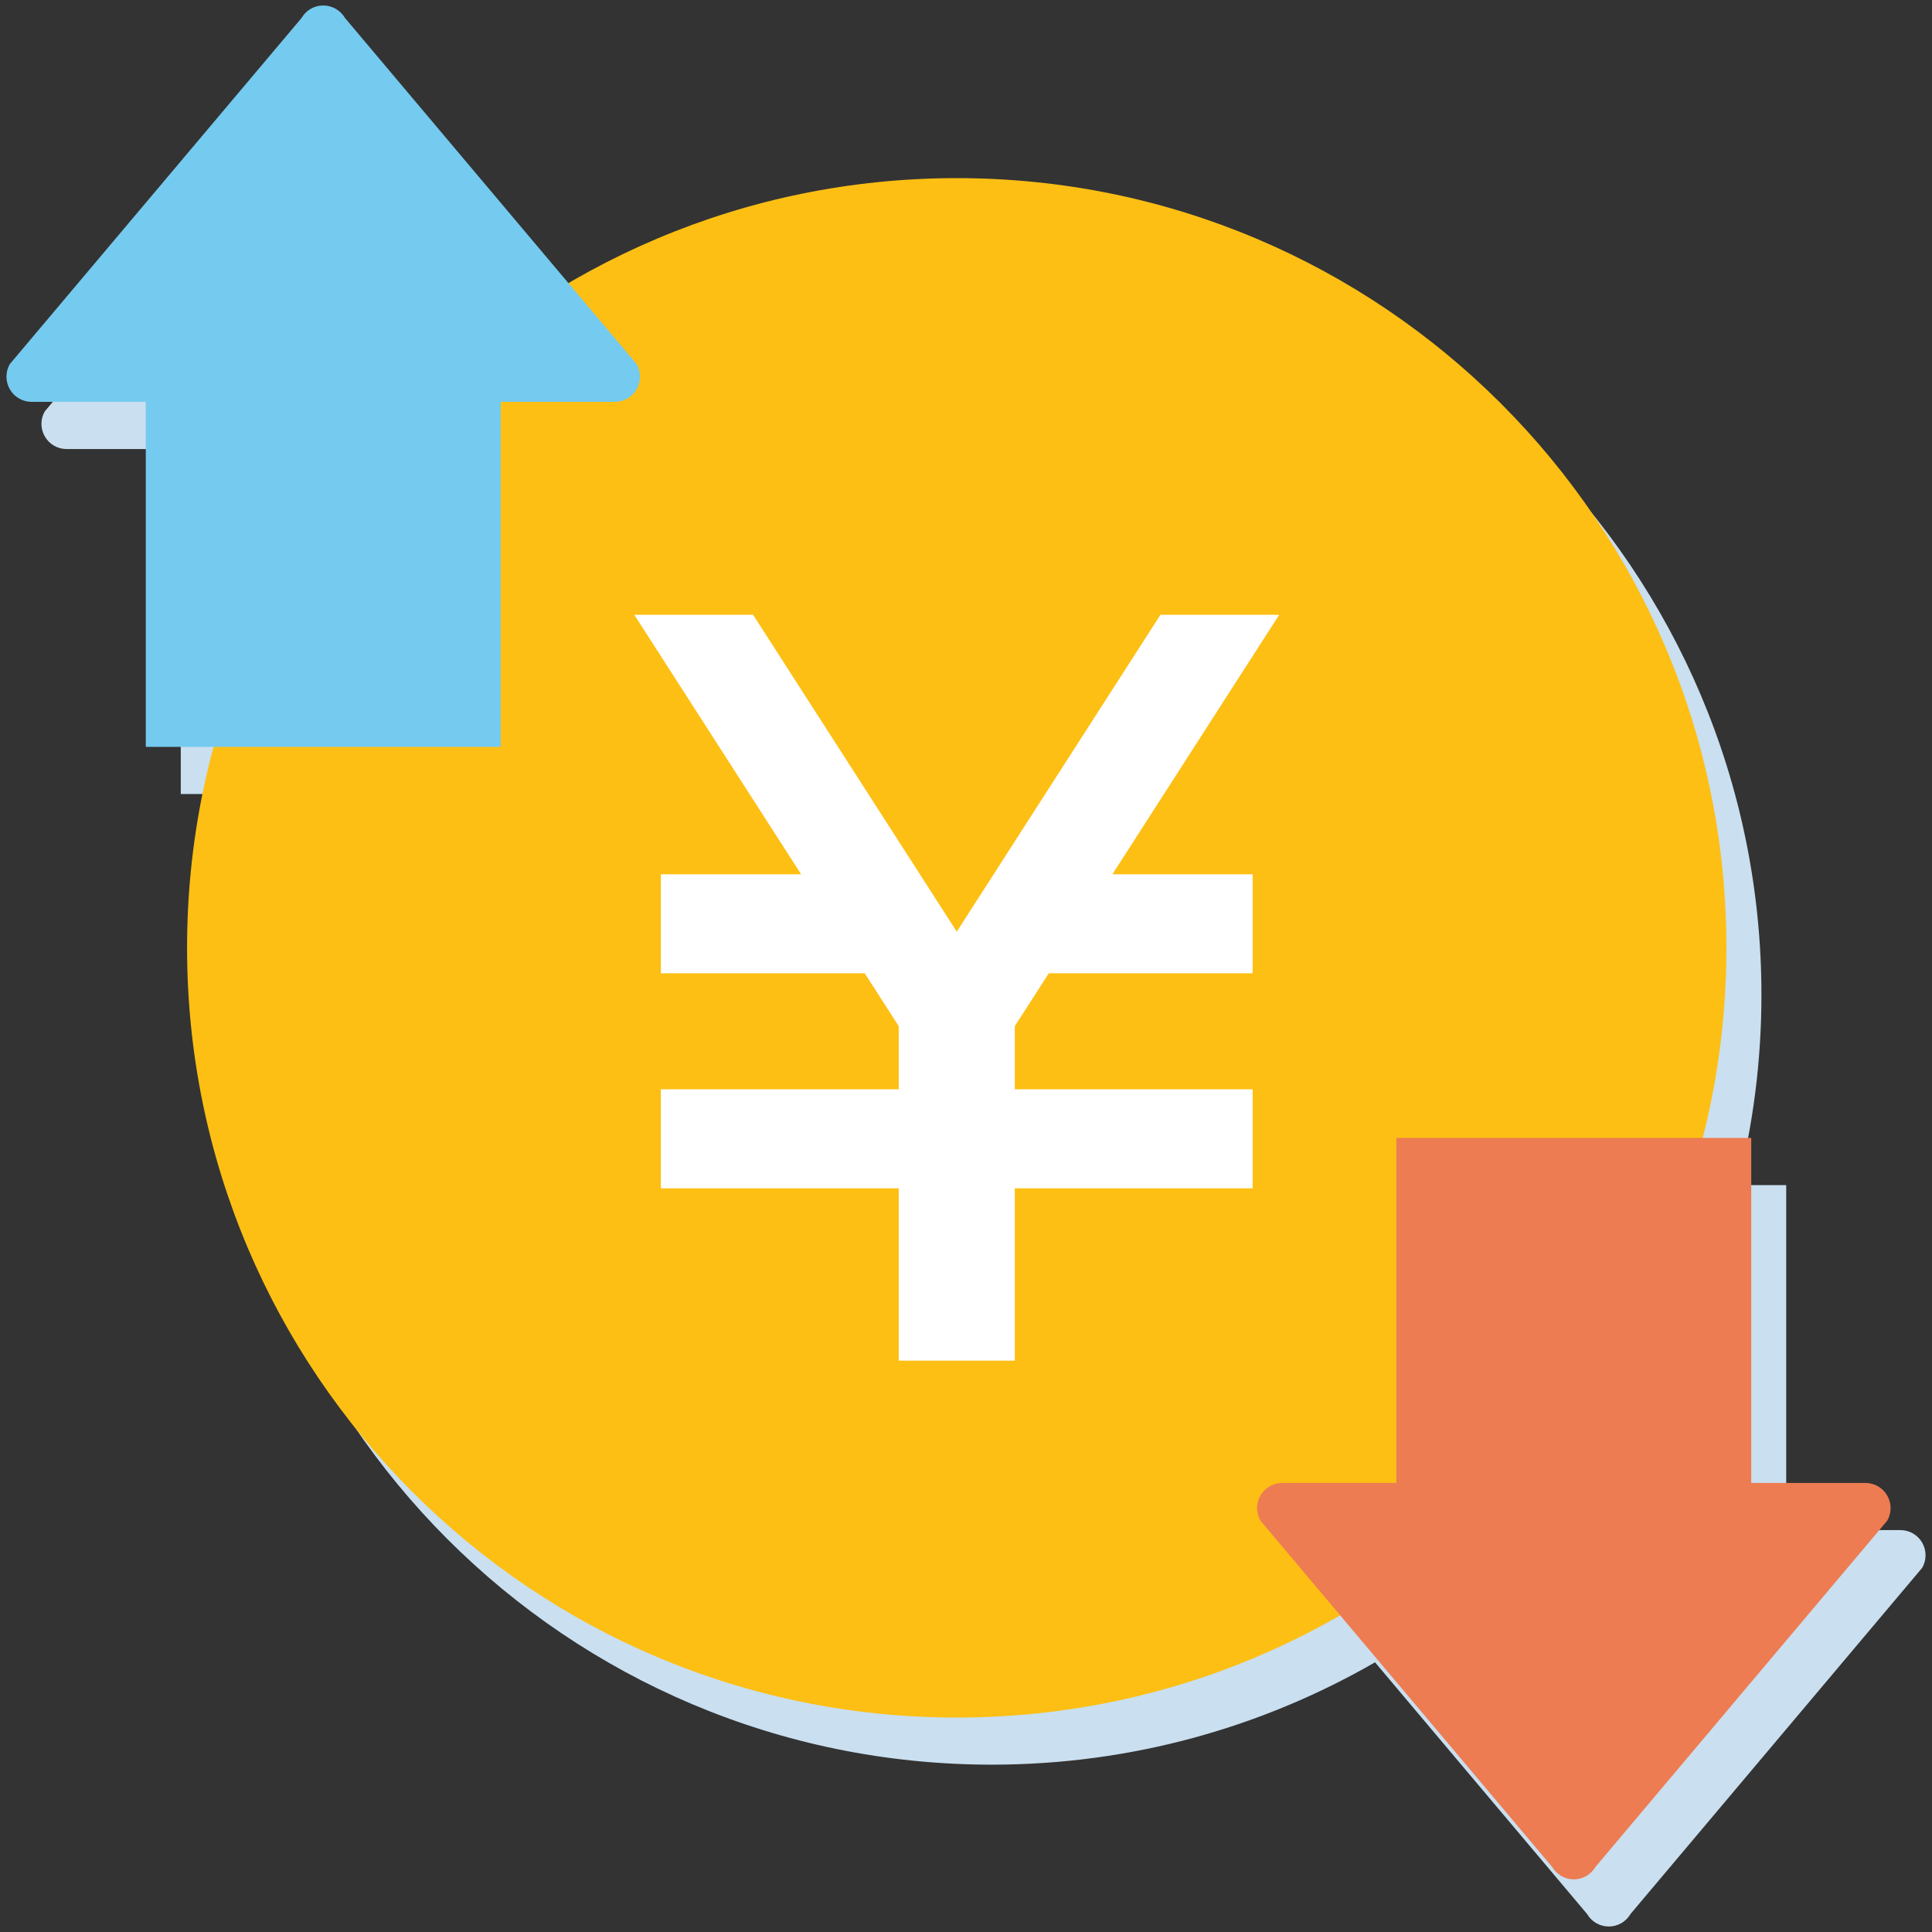 <?xml version="1.0" encoding="utf-8"?>
<!-- Generator: Adobe Illustrator 14.0.0, SVG Export Plug-In . SVG Version: 6.00 Build 43363)  -->
<!DOCTYPE svg PUBLIC "-//W3C//DTD SVG 1.1//EN" "http://www.w3.org/Graphics/SVG/1.1/DTD/svg11.dtd">
<svg version="1.1" id="レイヤー_1" xmlns="http://www.w3.org/2000/svg" xmlns:xlink="http://www.w3.org/1999/xlink" x="0px"
	 y="0px" width="132px" height="132px" viewBox="0 0 132 132" enable-background="new 0 0 132 132" xml:space="preserve">
<rect x="0" y="0" width="132" height="132" fill="#333333" stroke="none"/>
<g>
	<path fill="#CADFEF" d="M131.331,105.402c-0.305-0.533-0.872-0.862-1.488-0.862h-7.803V80.969h-3.315
		c1.055-4.157,1.622-8.505,1.622-12.989c0-29.043-23.545-52.589-52.589-52.589c-9.679,0-18.737,2.625-26.526,7.187L25.961,4.45
		c-0.313-0.53-0.878-0.856-1.49-0.856c-0.607,0-1.172,0.326-1.482,0.856L3.063,28.103c-0.309,0.528-0.309,1.182-0.002,1.714
		c0.304,0.533,0.868,0.863,1.487,0.863h7.803v23.57h4.642c-1.182,4.376-1.82,8.979-1.82,13.729
		c0,29.039,23.541,52.588,52.586,52.588c9.539,0,18.472-2.553,26.188-6.992l14.485,17.194c0.31,0.53,0.874,0.856,1.485,0.856
		c0.612,0,1.178-0.326,1.485-0.856l19.929-23.652C131.635,106.589,131.635,105.935,131.331,105.402z"/>
	<g>
		<path fill="#FDBF14" d="M117.954,64.755c0,29.044-23.544,52.593-52.587,52.593c-29.041,0-52.586-23.549-52.586-52.593
			c0-29.043,23.545-52.585,52.586-52.585C94.41,12.17,117.954,35.712,117.954,64.755z"/>
		<path fill="#75CAEF" d="M43.497,24.875L23.572,1.23c-0.312-0.53-0.878-0.856-1.49-0.856S20.908,0.7,20.602,1.23L0.671,24.875
			c-0.306,0.532-0.306,1.187,0,1.72s0.872,0.862,1.49,0.862h7.8V51.03h24.247V27.457h7.801c0.614,0,1.185-0.329,1.488-0.862
			C43.805,26.062,43.799,25.407,43.497,24.875z"/>
		<path fill="#ED7C52" d="M86.116,103.897l19.925,23.649c0.312,0.529,0.879,0.858,1.489,0.858s1.175-0.329,1.483-0.858
			l19.929-23.649c0.306-0.528,0.306-1.185,0-1.715c-0.305-0.534-0.872-0.862-1.49-0.862h-7.802V77.746H95.406v23.574h-7.801
			c-0.615,0-1.185,0.328-1.491,0.862C85.805,102.713,85.813,103.369,86.116,103.897z"/>
		<polygon fill="#FFFFFF" points="85.585,59.734 85.585,66.497 71.656,66.497 69.334,70.111 69.334,74.425 85.585,74.425 
			85.585,81.188 69.334,81.188 69.334,92.963 61.403,92.963 61.403,81.188 45.153,81.188 45.153,74.425 61.403,74.425 
			61.403,70.111 59.081,66.497 45.153,66.497 45.153,59.734 54.735,59.734 43.338,42.006 51.455,42.006 65.37,63.654 79.284,42.006 
			87.397,42.006 76.002,59.734 		"/>
	</g>
</g>
</svg>
